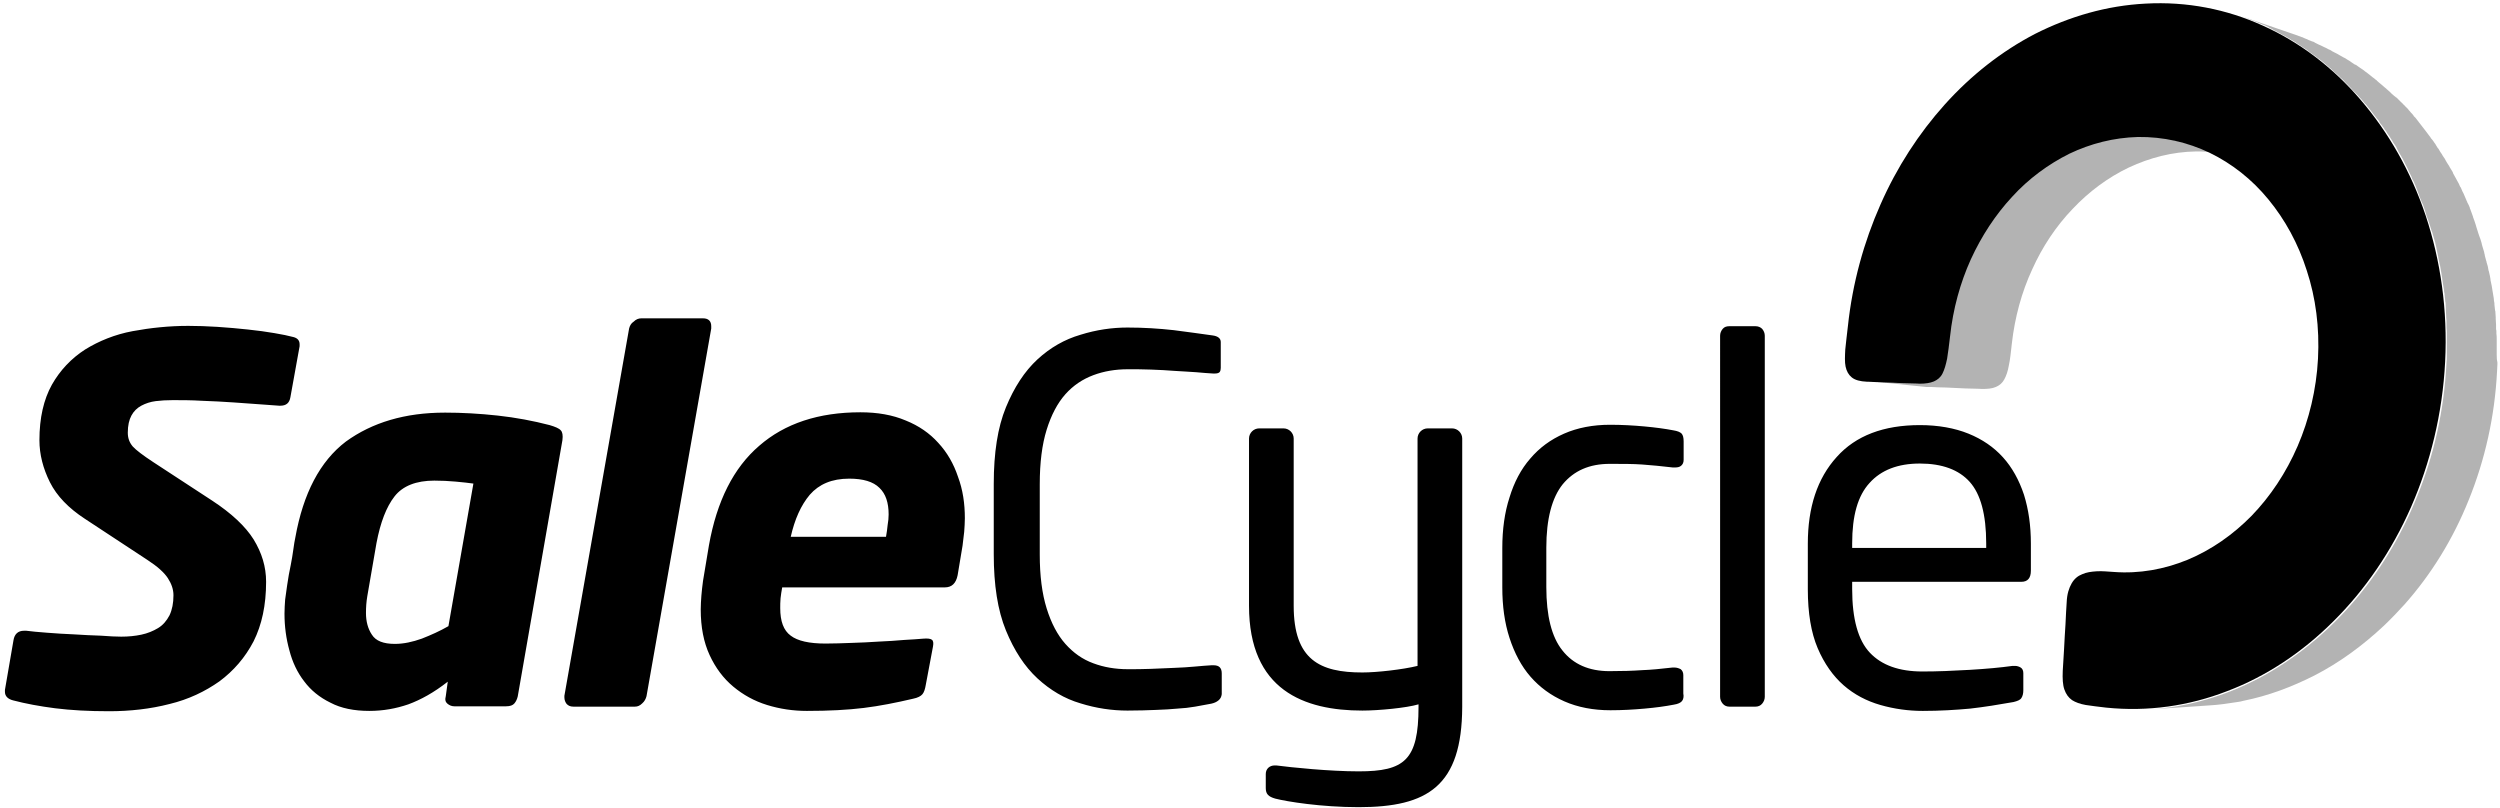 <?xml version="1.0"?>
<svg xmlns="http://www.w3.org/2000/svg" viewBox="83 273 761 246" width="761" height="246"> <title>Sponsors Logo - SaleCycle</title> <path d="M736.1 274.1c12.6-.7 24.7 1.7 35.7 6.7 11.2 5 21.3 12.7 29.7 22.5 8.5 9.9 15.4 21.9 19.9 35.4 4.5 13.6 6.7 28.6 5.9 44.4-.8 15.8-4.5 30.8-10.4 44.3-5.9 13.4-14 25.2-23.6 34.7-9.5 9.5-20.5 16.8-32.4 21.3-11.6 4.5-24.1 6.3-36.8 5-2.4-.3-4.4-.5-6.2-.8-1.7-.3-3.1-.8-4.2-1.5-1.1-.8-1.8-1.8-2.3-3.2-.5-1.4-.6-3.3-.5-5.7 0 0 .1-1.3.2-3.3.1-1.9.3-4.6.4-7.1.2-2.6.3-5.2.4-7.2.1-1.9.2-3.2.2-3.3.1-2.5.7-4.3 1.5-5.7.8-1.4 1.9-2.3 3.2-2.8 1.3-.6 2.8-.8 4.5-.9 1.6-.1 3.4.1 5.1.2 7.8.6 15.4-.8 22.5-3.7 7.2-3 13.8-7.6 19.5-13.4 5.7-5.9 10.5-13.1 14-21.2s5.7-17.2 6.2-26.6c.5-9.5-.7-18.6-3.4-26.8-2.6-8.2-6.6-15.5-11.7-21.7-5-6.1-11.1-10.9-17.9-14.2-6.7-3.2-14.1-4.9-21.8-4.8-7.4.2-14.4 2-20.9 5.1-6.4 3.2-12.4 7.6-17.4 13.1-5.1 5.5-9.3 11.9-12.6 19.1-3.2 7.1-5.4 15-6.3 23.4-.3 2.7-.6 4.9-.9 6.8-.4 1.9-.8 3.3-1.4 4.5-.6 1.2-1.5 1.9-2.6 2.4-1.2.5-2.6.7-4.4.7 0 0-1.1-.1-2.6-.1s-3.5-.1-5.5-.2-3.9-.1-5.4-.2c-1.5-.1-2.5-.1-2.5-.1-2.1-.1-3.6-.5-4.6-1.3-1-.8-1.6-1.9-1.9-3.3-.3-1.4-.2-3.2-.1-5.2.2-2.1.5-4.4.8-7.1 1.4-13.2 4.9-25.7 9.9-37 5-11.4 11.7-21.7 19.6-30.5 8-8.9 17.3-16.2 27.5-21.5 10.5-5.3 21.8-8.6 33.6-9.2z"></path> <path d="M174.2 378.4l-2.8 15.5c-.3 1.8-1.3 2.6-3.1 2.6h-.3c-1.1-.1-3-.2-5.5-.4s-5.3-.4-8.4-.6c-3.1-.2-6.3-.4-9.6-.5-3.3-.2-6.3-.2-8.9-.2-1.9 0-3.6.1-5.2.3-1.6.2-3.1.7-4.4 1.4-1.3.7-2.3 1.7-3 3-.7 1.3-1.1 3-1.1 5.2 0 1.7.5 3 1.5 4.2 1 1.1 3.1 2.7 6.3 4.8l17.9 11.7c5.8 3.8 10.1 7.8 12.6 11.8 2.5 4.1 3.8 8.3 3.8 12.9 0 7.1-1.3 13.1-3.8 18.1-2.6 5-6.1 9-10.4 12.2-4.4 3.1-9.4 5.5-15.2 6.9-5.8 1.5-12 2.2-18.4 2.2-6.2 0-11.6-.3-16.4-.9-4.7-.6-9-1.4-12.8-2.4-1.6-.4-2.5-1.3-2.5-2.6v-.6l2.6-15.1c.3-1.9 1.4-2.9 3.2-2.9h.7c1.5.2 3.6.4 6.3.6 2.7.2 5.4.4 8.2.5 2.8.2 5.5.3 8.2.4 2.6.2 4.7.3 6.2.3 2.2 0 4.2-.2 6.1-.6 1.9-.4 3.6-1.1 5.1-2 1.5-.9 2.6-2.2 3.5-3.9.8-1.7 1.2-3.7 1.2-6.1 0-1.8-.6-3.5-1.7-5.2-1.1-1.7-3.2-3.6-6.3-5.6l-19-12.5c-4.9-3.2-8.5-6.9-10.6-11.1-2.1-4.2-3.2-8.5-3.2-12.8 0-6.8 1.3-12.4 3.8-16.9 2.5-4.4 5.9-8 10.1-10.7 4.2-2.6 9.1-4.6 14.5-5.6s11.1-1.6 16.9-1.6c2.8 0 5.8.1 8.9.3 3.2.2 6.3.5 9.2.8 3 .3 5.7.7 8.1 1.1 2.4.4 4.3.8 5.8 1.2 1.2.3 1.9 1 1.9 2.2v.6zm44.2 20.2c5.2 0 10.6.3 16.1.9 5.5.6 10.8 1.6 15.8 2.9 1.7.5 2.9 1 3.4 1.6.5.5.7 1.5.5 3l-13.6 78c-.2.8-.5 1.5-1 2.1-.5.6-1.3.9-2.6.9h-15.7c-.8 0-1.5-.3-2.1-.8-.6-.5-.8-1.2-.5-2.3l.6-4.4c-4.2 3.3-8.2 5.5-12 6.9-3.8 1.3-7.7 2-11.9 2-4.6 0-8.6-.8-11.8-2.5-3.3-1.6-6-3.8-8-6.5-2.1-2.7-3.6-5.9-4.5-9.4-1-3.6-1.5-7.3-1.5-11.2 0-1.4.1-2.9.2-4.3l.6-4.3c.3-2.2.7-4.3 1.1-6.2.3-1.6.6-3.2.8-4.8.2-1.5.4-2.7.6-3.6 2.4-13.4 7.5-23.2 15.4-29.2 8-5.8 18-8.8 30.1-8.8zm8.7 21.6c-1.4-.2-3.2-.4-5.4-.6-2.2-.2-4.3-.3-6.5-.3-5.5 0-9.6 1.6-12.1 4.8-2.5 3.2-4.3 7.9-5.5 14.2l-2.8 16.2c-.3 1.8-.4 3.4-.4 5.1 0 2.6.6 4.8 1.8 6.6 1.2 1.9 3.5 2.8 7 2.8 2.7 0 5.4-.6 8.2-1.6 2.8-1.1 5.5-2.3 8.1-3.8l7.6-43.4zm72.4-47.2l-19.7 111.9c-.2.8-.6 1.6-1.3 2.2-.7.7-1.4 1-2.2 1h-18.8c-.9 0-1.5-.3-2-.8-.4-.5-.7-1.2-.7-2v-.5L274.5 373c.2-.8.6-1.6 1.4-2.1.7-.7 1.5-1 2.3-1H297c1.6 0 2.5.8 2.5 2.4v.7zm77.2 57.8c0 1.3-.1 2.7-.2 4.1-.2 1.4-.3 2.8-.5 4.2l-1.5 9c-.5 2.5-1.8 3.7-3.9 3.7h-49.5c-.2 1.2-.4 2.2-.5 3.3-.1 1.1-.1 2.1-.1 3 0 4 1 6.8 3.2 8.4 2.1 1.6 5.6 2.4 10.6 2.4 2.5 0 5.1-.1 7.9-.2 2.8-.1 5.6-.2 8.3-.4 2.7-.1 5.3-.3 7.7-.5 2.4-.1 4.4-.3 5.9-.4 1.2-.1 2.1 0 2.5.3.5.3.6 1 .4 2.1l-2.2 11.7c-.2 1.2-.5 2.2-1 2.8-.5.6-1.4 1.1-2.9 1.4-5.1 1.2-10.1 2.2-15 2.8-4.9.6-10.6.9-17.3.9-4.2 0-8.2-.6-12.1-1.8-3.9-1.2-7.3-3.1-10.3-5.6-3-2.5-5.4-5.7-7.2-9.6-1.8-3.9-2.7-8.5-2.7-13.9 0-1.4.1-2.7.2-4.2.1-1.4.3-2.9.5-4.5l1.8-10.8c2.4-13.5 7.5-23.6 15.3-30.3 7.8-6.8 18.1-10.2 30.8-10.2 5.2 0 9.8.8 13.8 2.5 4 1.6 7.3 3.9 9.9 6.8 2.7 2.9 4.7 6.4 6 10.3 1.5 4 2.1 8.2 2.1 12.7zm-23.2-1.2c0-3.6-.9-6.3-2.8-8.1-1.9-1.9-5-2.8-9.2-2.8-5.3 0-9.2 1.7-12 4.9-2.7 3.2-4.6 7.5-5.8 12.8h29c.2-1.2.4-2.4.5-3.6.2-1.1.3-2.2.3-3.2zm100.4 56.6c-.6.5-1.3.8-2.2 1l-4.9.9c-1.7.3-3.5.5-5.4.6-1.9.2-4.1.3-6.6.4-2.5.1-5.3.2-8.6.2-4.7 0-9.5-.7-14.3-2.2-4.8-1.4-9.2-4-13.1-7.6-3.9-3.6-7.1-8.5-9.6-14.6s-3.7-13.8-3.7-23.2v-21.4c0-9.5 1.2-17.2 3.7-23.3 2.5-6.1 5.7-11 9.6-14.6 3.9-3.6 8.3-6.1 13.1-7.5 4.8-1.5 9.6-2.2 14.3-2.2 4.9 0 9.6.3 14.1.8 4.5.6 8.4 1.1 11.8 1.6 1.6.2 2.5.9 2.5 2v7.9c0 .5-.1.9-.3 1.2-.2.3-.7.5-1.5.5h-.5c-1.5-.1-3.2-.2-5.2-.4-2-.1-4.2-.3-6.5-.4-2.3-.2-4.7-.3-7.2-.4-2.4-.1-4.8-.1-7.1-.1-3.8 0-7.3.6-10.5 1.8-3.2 1.2-6.1 3.1-8.5 5.8-2.4 2.7-4.3 6.3-5.7 10.8-1.4 4.5-2.1 10-2.1 16.6v21.4c0 6.5.7 11.9 2.1 16.4 1.4 4.5 3.3 8.1 5.7 10.8 2.4 2.7 5.2 4.7 8.5 5.9 3.2 1.2 6.7 1.8 10.5 1.8 2.2 0 4.5 0 6.9-.1l7.1-.3c2.3-.1 4.4-.2 6.4-.4 1.9-.2 3.7-.3 5.1-.4h.6c1.7 0 2.5.8 2.5 2.5v6.3c-.1.8-.4 1.4-1 1.9zm42.7 32.5c-11.4 0-21.9-1.7-25.4-2.6-2.1-.6-2.9-1.4-2.9-3.2v-4.3c0-1.6 1.2-2.6 2.7-2.6h.5c4.6.6 16.2 1.8 25.1 1.8 13.9 0 18.2-3.4 18.2-19.6v-.8c-3.7 1.1-12.2 1.9-17.1 1.9-17.7 0-34.5-6.2-34.5-31.9v-50.9c0-1.7 1.4-3.1 3.1-3.1h7.4c1.7 0 3.1 1.4 3.1 3.1v50.9c0 16.5 8 20.3 20.9 20.3 4.5 0 12.3-.9 16.8-2v-69.2c0-1.7 1.4-3.1 3.1-3.1h7.4c1.7 0 3.1 1.4 3.1 3.1v81.7c-.1 24.1-10.5 30.5-31.5 30.5zm98.4-32.3c-.4.5-1.2.9-2.5 1.1-2.6.5-5.5.9-8.9 1.2-3.3.3-6.8.5-10.4.5-5.2 0-9.9-.9-14-2.7-4.1-1.8-7.5-4.3-10.3-7.5-2.8-3.2-4.9-7.2-6.4-11.8-1.5-4.6-2.2-9.7-2.2-15.4v-12c0-5.6.7-10.8 2.2-15.4 1.4-4.6 3.5-8.6 6.3-11.8 2.8-3.3 6.2-5.8 10.3-7.6 4.1-1.8 8.8-2.7 14-2.7 3.6 0 7.1.2 10.4.5 3.3.3 6.3.7 8.9 1.2 1.2.2 2 .5 2.5 1 .4.5.6 1.2.6 2.4v5.6c0 .8-.3 1.4-.8 1.8-.5.4-1.1.5-1.9.5h-.6c-3.4-.4-6.5-.7-9.3-.9-2.8-.2-6-.2-9.9-.2-6.2 0-10.9 2.1-14.3 6.2-3.3 4.1-5 10.6-5 19.3v12c0 8.7 1.6 15.2 4.9 19.3 3.3 4.2 8.1 6.3 14.3 6.3 3.8 0 7.1-.1 9.9-.3 2.8-.1 5.8-.4 9.3-.8h.6c.7 0 1.3.2 1.9.5.5.4.8 1 .8 1.8v5.6c.2 1 0 1.8-.4 2.3zm24.4.8c-.5.6-1.2.9-2 .9h-8c-.8 0-1.5-.3-2-.9-.5-.6-.8-1.3-.8-2.1V375.2c0-.8.3-1.5.8-2.1.5-.6 1.2-.8 2-.8h8c.8 0 1.5.3 2 .8.5.6.8 1.3.8 2.1v109.9c0 .8-.3 1.5-.8 2.1zm81.8-40.5c0 2.3-1 3.4-2.9 3.4h-51.5v2.2c0 9.1 1.8 15.6 5.4 19.4 3.6 3.8 8.9 5.7 16 5.7 4.5 0 9.3-.2 14.4-.5s9.4-.7 13-1.2h.8c.6 0 1.2.2 1.7.5s.8.9.8 1.7v5.2c0 1-.2 1.8-.6 2.4-.4.6-1.2.9-2.4 1.2-4.5.8-8.8 1.5-13.2 2-4.4.4-9.2.7-14.4.7-4.4 0-8.7-.6-12.9-1.8-4.2-1.2-8-3.2-11.2-6-3.2-2.8-5.9-6.6-7.9-11.3-2-4.7-3-10.7-3-17.9v-13.9c0-11.1 2.9-19.9 8.8-26.4 5.8-6.5 14.3-9.7 25.3-9.7 5.6 0 10.6.9 14.8 2.6 4.2 1.7 7.7 4.1 10.5 7.2 2.8 3.1 4.9 6.9 6.4 11.4 1.4 4.5 2.1 9.4 2.1 14.9v8.2zm-13.6-8.3c0-8.8-1.7-15-5-18.7-3.3-3.7-8.4-5.6-15.2-5.6-6.7 0-11.8 2-15.3 5.9-3.6 3.9-5.3 10-5.3 18.4v1.4h40.8v-1.4z"></path> <path d="M746.8 316.2l17.3 4.5c-1-.3-2.1-.5-3.1-.7-1-.2-2.1-.4-3.1-.5l-3.2-.3c-1.1-.1-2.2-.1-3.2-.1-7.2.1-14.1 1.9-20.5 4.9-6.3 3-12.1 7.3-17.1 12.6-5 5.2-9.2 11.5-12.3 18.4-3.2 6.9-5.3 14.6-6.2 22.6-.3 2.6-.5 4.8-.9 6.6-.3 1.8-.8 3.2-1.4 4.3-.6 1.1-1.4 1.8-2.6 2.3-1.1.5-2.5.6-4.3.6 0 0-1-.1-2.5-.1s-3.4-.1-5.4-.2c-1.9-.1-3.9-.2-5.4-.2-1.5-.1-2.4-.1-2.5-.1h-1.1l-19.3-2h1.1s1 0 2.5.1 3.5.1 5.4.2c2 .1 4 .1 5.5.2 1.5 0 2.5.1 2.6.1 1.8.1 3.2-.1 4.4-.7 1.1-.5 1.9-1.2 2.6-2.4.6-1.1 1.1-2.6 1.4-4.5.4-1.9.6-4.1.9-6.8.9-8.3 3.1-16.2 6.3-23.4 3.2-7.2 7.5-13.6 12.6-19.1 5.1-5.5 11-9.9 17.4-13.1 6.5-3.1 13.6-5 20.9-5.1h3.3c1.1 0 2.2.1 3.3.3 1.1.1 2.2.3 3.2.5 1.3.6 2.4.8 3.4 1.1" opacity=".3"></path> <path d="M843 381.2v-4.8c0-.6 0-1.3-.1-1.9v-.5c0-.3 0-.5-.1-.8v-1.3c0-.6-.1-1.2-.1-1.8v-.5c0-.5-.1-1-.1-1.5 0-.2 0-.4-.1-.6-.1-.6-.1-1.2-.2-1.8v-.4c-.1-.5-.2-1-.2-1.5 0-.2-.1-.4-.1-.6l-.3-1.8c-.1-.9-.3-1.8-.5-2.7-.1-.3-.1-.5-.1-.7-.1-.6-.2-1.3-.4-2 0-.2-.1-.4-.2-.7-.1-.8-.3-1.7-.6-2.5 0-.1 0-.3-.1-.4-.1-.5-.3-1-.4-1.5 0-.2-.1-.4-.1-.6-.1-.1-.1-.3-.1-.4 0-.2-.1-.3-.1-.4-.2-.6-.4-1.3-.6-2 0-.2-.1-.3-.1-.5-.2-.8-.5-1.6-.8-2.4-.1-.2-.1-.4-.2-.6-.2-.7-.4-1.3-.6-1.9-.1-.2-.1-.5-.2-.7-.2-.7-.5-1.5-.8-2.3v-.1c-.3-.7-.5-1.5-.8-2.2-.1-.2-.2-.4-.2-.6-.2-.5-.4-1-.7-1.5-.1-.1-.1-.2-.1-.3-.1-.1-.2-.3-.2-.4-.2-.5-.4-1-.6-1.4-.1-.2-.2-.5-.3-.7-.3-.5-.5-1-.7-1.5-.1-.2-.1-.3-.2-.4 0-.1 0-.1-.1-.1-.3-.7-.6-1.4-1-2 0 0-.1-.1-.1-.2-.3-.6-.7-1.2-1-1.8 0-.1-.1-.1-.1-.2 0-.2-.1-.3-.2-.5-.3-.4-.5-.9-.8-1.3-.1-.3-.3-.5-.4-.7-.3-.4-.5-.8-.8-1.3-.1-.2-.2-.3-.2-.4 0-.1-.1-.2-.2-.3-.1-.1-.1-.2-.2-.3-.1-.2-.3-.4-.4-.6-.1-.3-.3-.5-.5-.8-.2-.3-.4-.6-.6-1-.1-.2-.2-.3-.4-.5 0-.1-.1-.1-.1-.2-.2-.3-.4-.6-.6-1-.2-.2-.3-.4-.5-.7-.2-.3-.5-.7-.8-1-.1-.2-.2-.3-.3-.5l-.1-.1-.9-1.2c-.1-.1-.2-.3-.3-.4-.8-1-1.6-2.1-2.4-3.1-.1-.1-.2-.3-.3-.4-.3-.4-.6-.8-1-1.1v-.1c-.1-.2-.3-.3-.4-.5-.3-.3-.6-.6-.8-.9-.2-.2-.4-.4-.5-.6l-.8-.8-.1-.1c-.2-.2-.3-.4-.5-.5-.2-.3-.5-.5-.8-.8l-.6-.6-.7-.7c-.1 0-.1-.1-.2-.1-.1-.1-.3-.3-.5-.4-.3-.2-.5-.5-.8-.7l-.6-.6c-.3-.2-.5-.5-.8-.7-.1 0-.1-.1-.2-.2-.2-.1-.3-.3-.5-.4-.3-.2-.5-.5-.8-.7-.2-.2-.5-.4-.6-.5-.2-.2-.4-.3-.6-.5l-.2-.2c-.1 0-.2-.1-.2-.2-.1-.1-.2-.2-.4-.3-.3-.3-.6-.5-.9-.7-.2-.2-.4-.3-.6-.5-.3-.2-.6-.5-.9-.7-.1-.1-.2-.2-.4-.3-.1-.1-.2-.2-.3-.2-.3-.3-.6-.5-.9-.7-.2-.1-.4-.3-.6-.4l-1-.7c-.1-.1-.3-.2-.4-.3h-.2c-.4-.3-.8-.5-1.2-.8-.1-.1-.3-.2-.4-.3-.6-.3-1.1-.7-1.6-1h-.1c-.5-.3-1.1-.6-1.6-.9-.2-.1-.3-.2-.5-.3l-1.2-.6s-.1-.1-.2-.1c-.3-.2-.5-.3-.8-.5-.2-.1-.3-.1-.5-.2-.5-.3-.9-.5-1.4-.7-.1-.1-.3-.1-.4-.2-.4-.2-.8-.4-1.1-.5l-.6-.3-.6-.3c-.1-.1-.2-.1-.3-.2-.2-.1-.4-.2-.6-.2-.3-.1-.6-.3-1-.4l-.6-.3c-.1 0-.2-.1-.3-.1-.2-.1-.5-.2-.7-.3-.2-.1-.3-.2-.5-.2-.5-.2-1-.4-1.6-.6l-16.9-5.8c.5.2 1.1.4 1.6.6.2.1.3.1.5.2.4.2.7.3 1.1.4.2.1.4.2.6.2.4.2.7.3 1 .4l.6.3c.4.1.7.3 1 .4.2.1.4.2.6.2l1.2.6c.1 0 .2.1.3.2.5.2 1 .5 1.5.8.1.1.3.2.4.2.4.2.7.4 1.1.6.4.2.8.4 1.1.6l.6.3c.5.3 1.1.6 1.6.9 0 .1.1.1.1.1.6.3 1.1.7 1.7 1 .1.1.3.2.4.3.4.3.8.5 1.2.8.2.1.4.3.6.4.4.2.7.5 1.1.7.2.2.4.3.6.5.3.2.6.5 1 .7.2.2.4.3.7.5.3.2.6.5.9.7.2.2.5.4.7.5.3.2.6.5.9.7.3.2.4.4.7.6.2.2.5.4.7.6.3.2.5.4.7.6.3.2.5.4.8.7.2.2.5.4.6.6.3.2.5.5.8.7.2.2.5.4.7.6.2.3.5.5.7.7.3.2.4.4.7.6.2.3.5.5.7.8l.6.6.8.8c.2.2.4.4.6.7l.8.8.6.6c.3.3.5.6.8.9l.6.6c.3.4.6.7.9 1.1.1.2.2.3.4.4l1.2 1.5c0 .1.1.1.1.1.4.5.8 1.1 1.2 1.6.1.1.2.3.4.5.3.4.6.8.9 1.1.2.2.3.4.4.7.2.3.5.7.8 1 .1.2.3.5.5.7.2.4.4.7.7 1 .2.3.3.5.4.7l.7 1c.2.3.3.5.5.8.2.3.4.6.6 1 .2.2.3.5.5.7.3.4.5.8.7 1.3.2.3.3.5.4.8.3.4.5.9.8 1.3.1.2.2.5.4.7l.9 1.8c0 .1.1.2.1.2.4.7.7 1.4 1 2.1l.3.6c.3.5.5 1 .7 1.6.1.2.3.5.4.7.2.4.4.9.6 1.4.1.3.2.5.3.8.2.5.4 1 .6 1.6.1.2.2.4.2.6.3.7.6 1.5.9 2.2 0 .1 0 .1.1.1.3.8.6 1.6.8 2.3.1.3.1.5.2.7.2.7.4 1.4.7 2 .1.2.1.4.2.6.3.8.5 1.7.8 2.5 0 .2.1.3.2.5.2.7.4 1.5.6 2.1l.3 1c.1.2.1.4.1.5.2.6.3 1.2.4 1.8.1.1.1.3.1.4l.3 1.5c.1.2.1.4.1.6.1.6.3 1.2.4 1.9 0 .1 0 .2.1.3l.3 1.7c0 .2.1.4.1.6l.3 1.8v.2c.1.7.2 1.3.3 1.9 0 .2.1.4.1.6.1.5.2 1.1.2 1.6.1.1.1.2.1.4.1.7.1 1.3.2 2 0 .2 0 .4.1.6 0 .5.1 1 .1 1.6v.5c0 .6.1 1.3.1 2v.5c.1.5.1 1 .1 1.6v.6c0 .7 0 1.3.1 2v7.5c0 .7 0 1.4-.1 2.1-.7 14.4-3.8 28.1-8.9 40.6-5 12.5-11.9 23.7-20.2 33.1-8.2 9.3-17.7 16.9-28.1 22.4-10.3 5.4-21.3 8.6-32.7 9.4l17.8-1.2c1.4-.1 2.8-.2 4.2-.4l4.1-.6c.7-.1 1.4-.2 2-.4 7.5-1.5 14.7-4.2 21.6-7.7 7.6-3.9 14.7-9.1 21.2-15.2 2.1-2 4.2-4.2 6.2-6.4 8.1-9.1 14.8-19.9 19.6-31.9 4.9-12.1 7.9-25.3 8.6-39.2 0-.7.1-1.4.1-2v-.6c-.2-.9-.2-1.5-.2-2.1z" opacity=".3"></path>
</svg>
